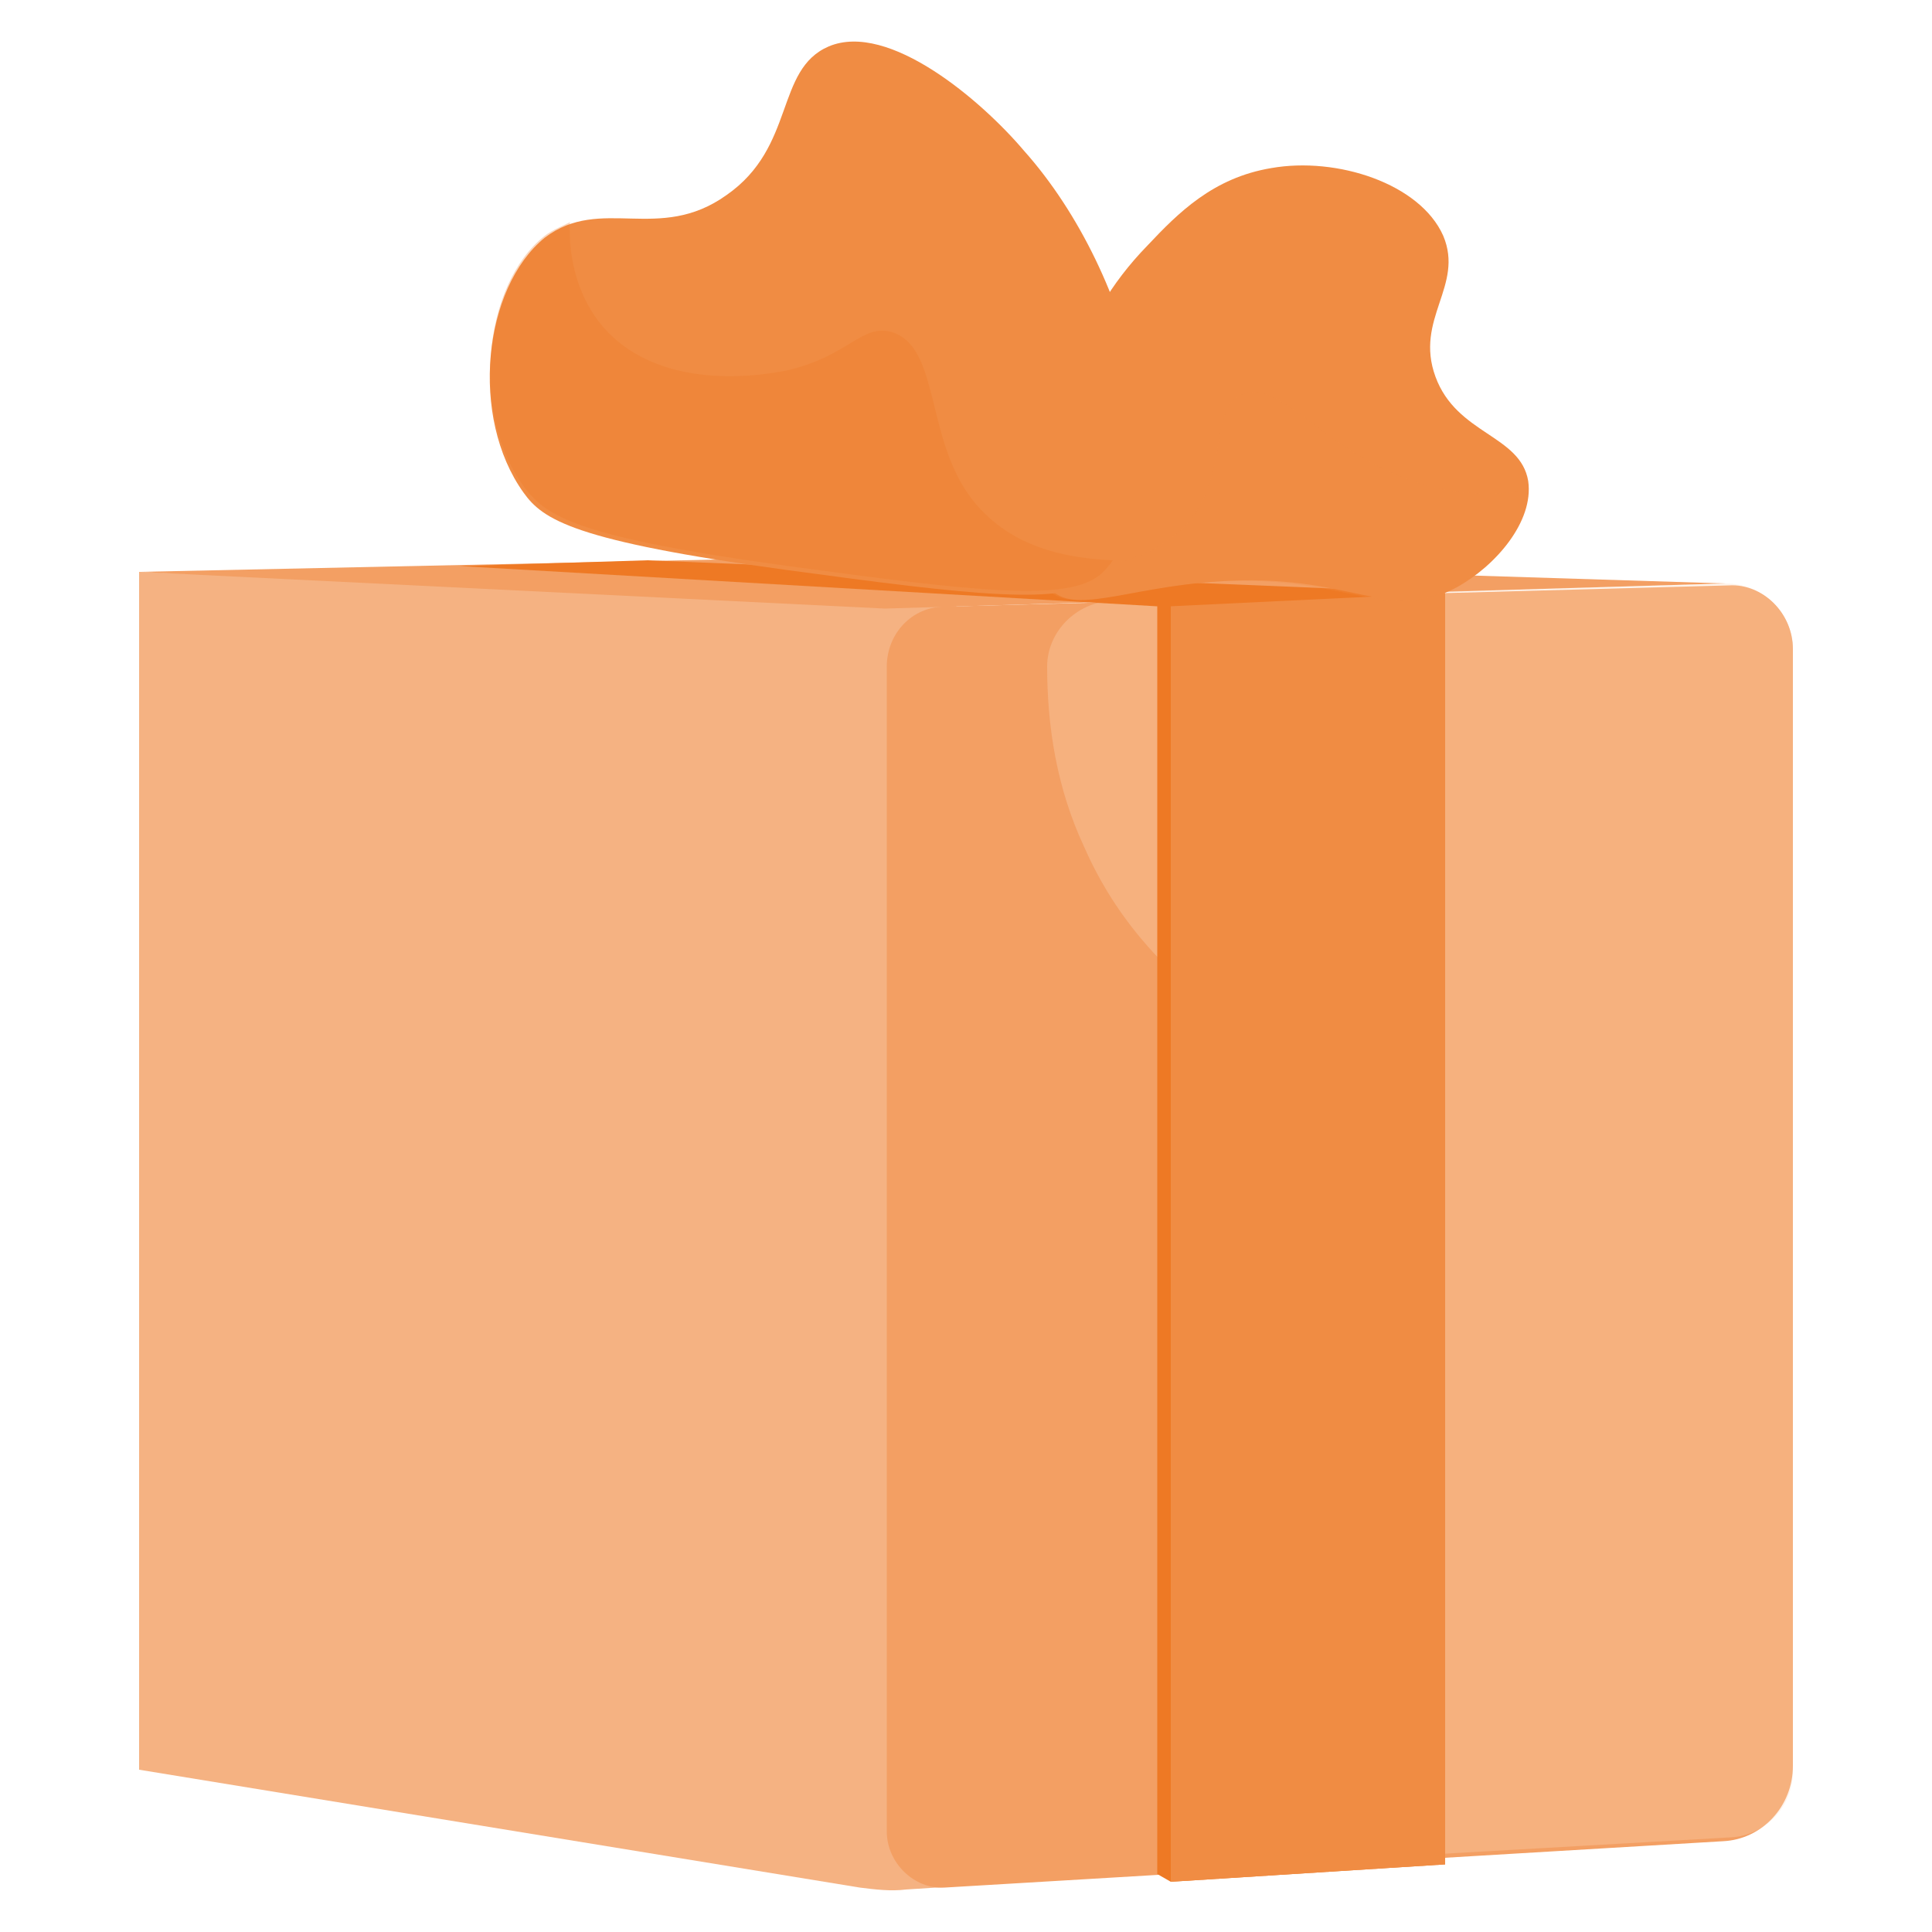 <?xml version="1.0" encoding="UTF-8"?> <!-- Generator: Adobe Illustrator 28.0.0, SVG Export Plug-In . SVG Version: 6.00 Build 0) --> <svg xmlns="http://www.w3.org/2000/svg" xmlns:xlink="http://www.w3.org/1999/xlink" version="1.1" id="Capa_1" x="0px" y="0px" viewBox="0 0 100 100" style="enable-background:new 0 0 100 100;" xml:space="preserve"> <style type="text/css"> .st0{fill:#F5B282;} .st1{fill:#F39F63;} .st2{opacity:0.3;fill:#FAD9C0;} .st3{fill:#EE7924;} .st4{fill:#F08C43;} .st5{opacity:0.3;} </style> <g> <path class="st0" d="M7.2,91.6l37.3,6.1c0.8,0.1,1.6,0.2,2.4,0.1l3.1-0.2l-0.5-66.4L7.2,29.6V91.6z"></path> <path class="st1" d="M92.8,33.6v57.8c0,2.1-1.6,3.8-3.6,3.9l-40.3,2.4c-1.6,0.1-3-1.3-3-2.9V34.5c0-1.7,1.3-3.1,3-3.1l40.6-1.1 C91.2,30.2,92.8,31.7,92.8,33.6z"></path> <polygon class="st1" points="7.2,29.6 45.8,31.5 89.3,30.2 44.7,28.8 "></polygon> <path class="st2" d="M89.3,30.2l-31.8,0.9c-1.8,0.1-3.3,1.6-3.3,3.4c0,3.1,0.5,6.3,1.9,9.3c4.5,10.3,14.6,10.6,16.8,20 c1.8,7.8-4.5,11.2-5.1,21.2c-0.2,2.6,0.1,5.5,0.8,8.5c0.4,1.6,1.9,2.7,3.5,2.6l17.5-1c1.8-0.1,3.2-1.6,3.2-3.4V33.6 C92.8,31.7,91.2,30.2,89.3,30.2z"></path> <polygon class="st3" points="59.9,97 60.6,97.4 74.8,96.5 74.8,30.7 59.9,31.1 "></polygon> <polygon class="st4" points="60.6,97.4 74.8,96.5 74.8,30.7 60.6,31.1 "></polygon> <polygon class="st3" points="33.5,29 74.8,30.7 60.2,31.4 23.8,29.3 "></polygon> <g> <path class="st4" d="M53.8,27c1-5.9,1.7-10.3,5.6-14.3c1.6-1.7,3.4-3.5,6.4-4c3.4-0.6,7.7,0.8,8.9,3.5c1.1,2.6-1.5,4.3-0.4,7.3 c1.1,3,4.4,3,4.8,5.4c0.3,2.1-1.7,4.4-3.7,5.5c-3.5,1.9-5.5-0.8-12.4-0.3c-4.7,0.3-7.5,1.8-8.7,0.3C53.5,29.7,53.5,28.7,53.8,27z"></path> <g class="st5"> <path class="st4" d="M72.6,24.7c-4.2-1.6-6.4-5.1-8.3-4.3c-1.7,0.7-0.7,3.8-2.6,6.4c-1.8,2.3-5.1,2.8-8,2.8 c0.1,0.3,0.2,0.6,0.4,0.8c1.3,1.5,4,0,8.7-0.3c6.9-0.4,8.9,2.2,12.4,0.3c1.9-1,3.7-3.1,3.8-5C77,25.7,74.8,25.6,72.6,24.7z"></path> </g> </g> <g> <path class="st4" d="M28.2,12.3c2.9-2.2,5.9,0.3,9.4-2.2c3.6-2.5,2.5-6.5,5.3-7.7C46,1.1,50.8,5.2,53,7.8 c5.8,6.5,8.5,18.1,3.9,22.1c-1.7,1.5-6.6,0.9-16.2-0.4c-11-1.5-12.6-2.6-13.6-4C24.3,21.6,25,14.9,28.2,12.3z"></path> <g class="st5"> <path class="st3" d="M46.2,17.2c-1.6-0.5-2.3,1.3-5.6,2c-0.6,0.1-6.3,1.3-9.4-2.3c-1.2-1.4-1.8-3.4-1.7-5.4 c-0.4,0.2-0.9,0.4-1.3,0.7c-3.2,2.5-3.9,9.3-1,13.1c1.1,1.4,2.6,2.5,13.6,4c9.6,1.3,14.5,1.9,16.2,0.4c0.2-0.2,0.4-0.4,0.6-0.7 c-2.3-0.1-4.7-0.6-6.5-2.3C47.7,23.6,48.9,18.1,46.2,17.2z"></path> </g> </g> </g> </svg> 